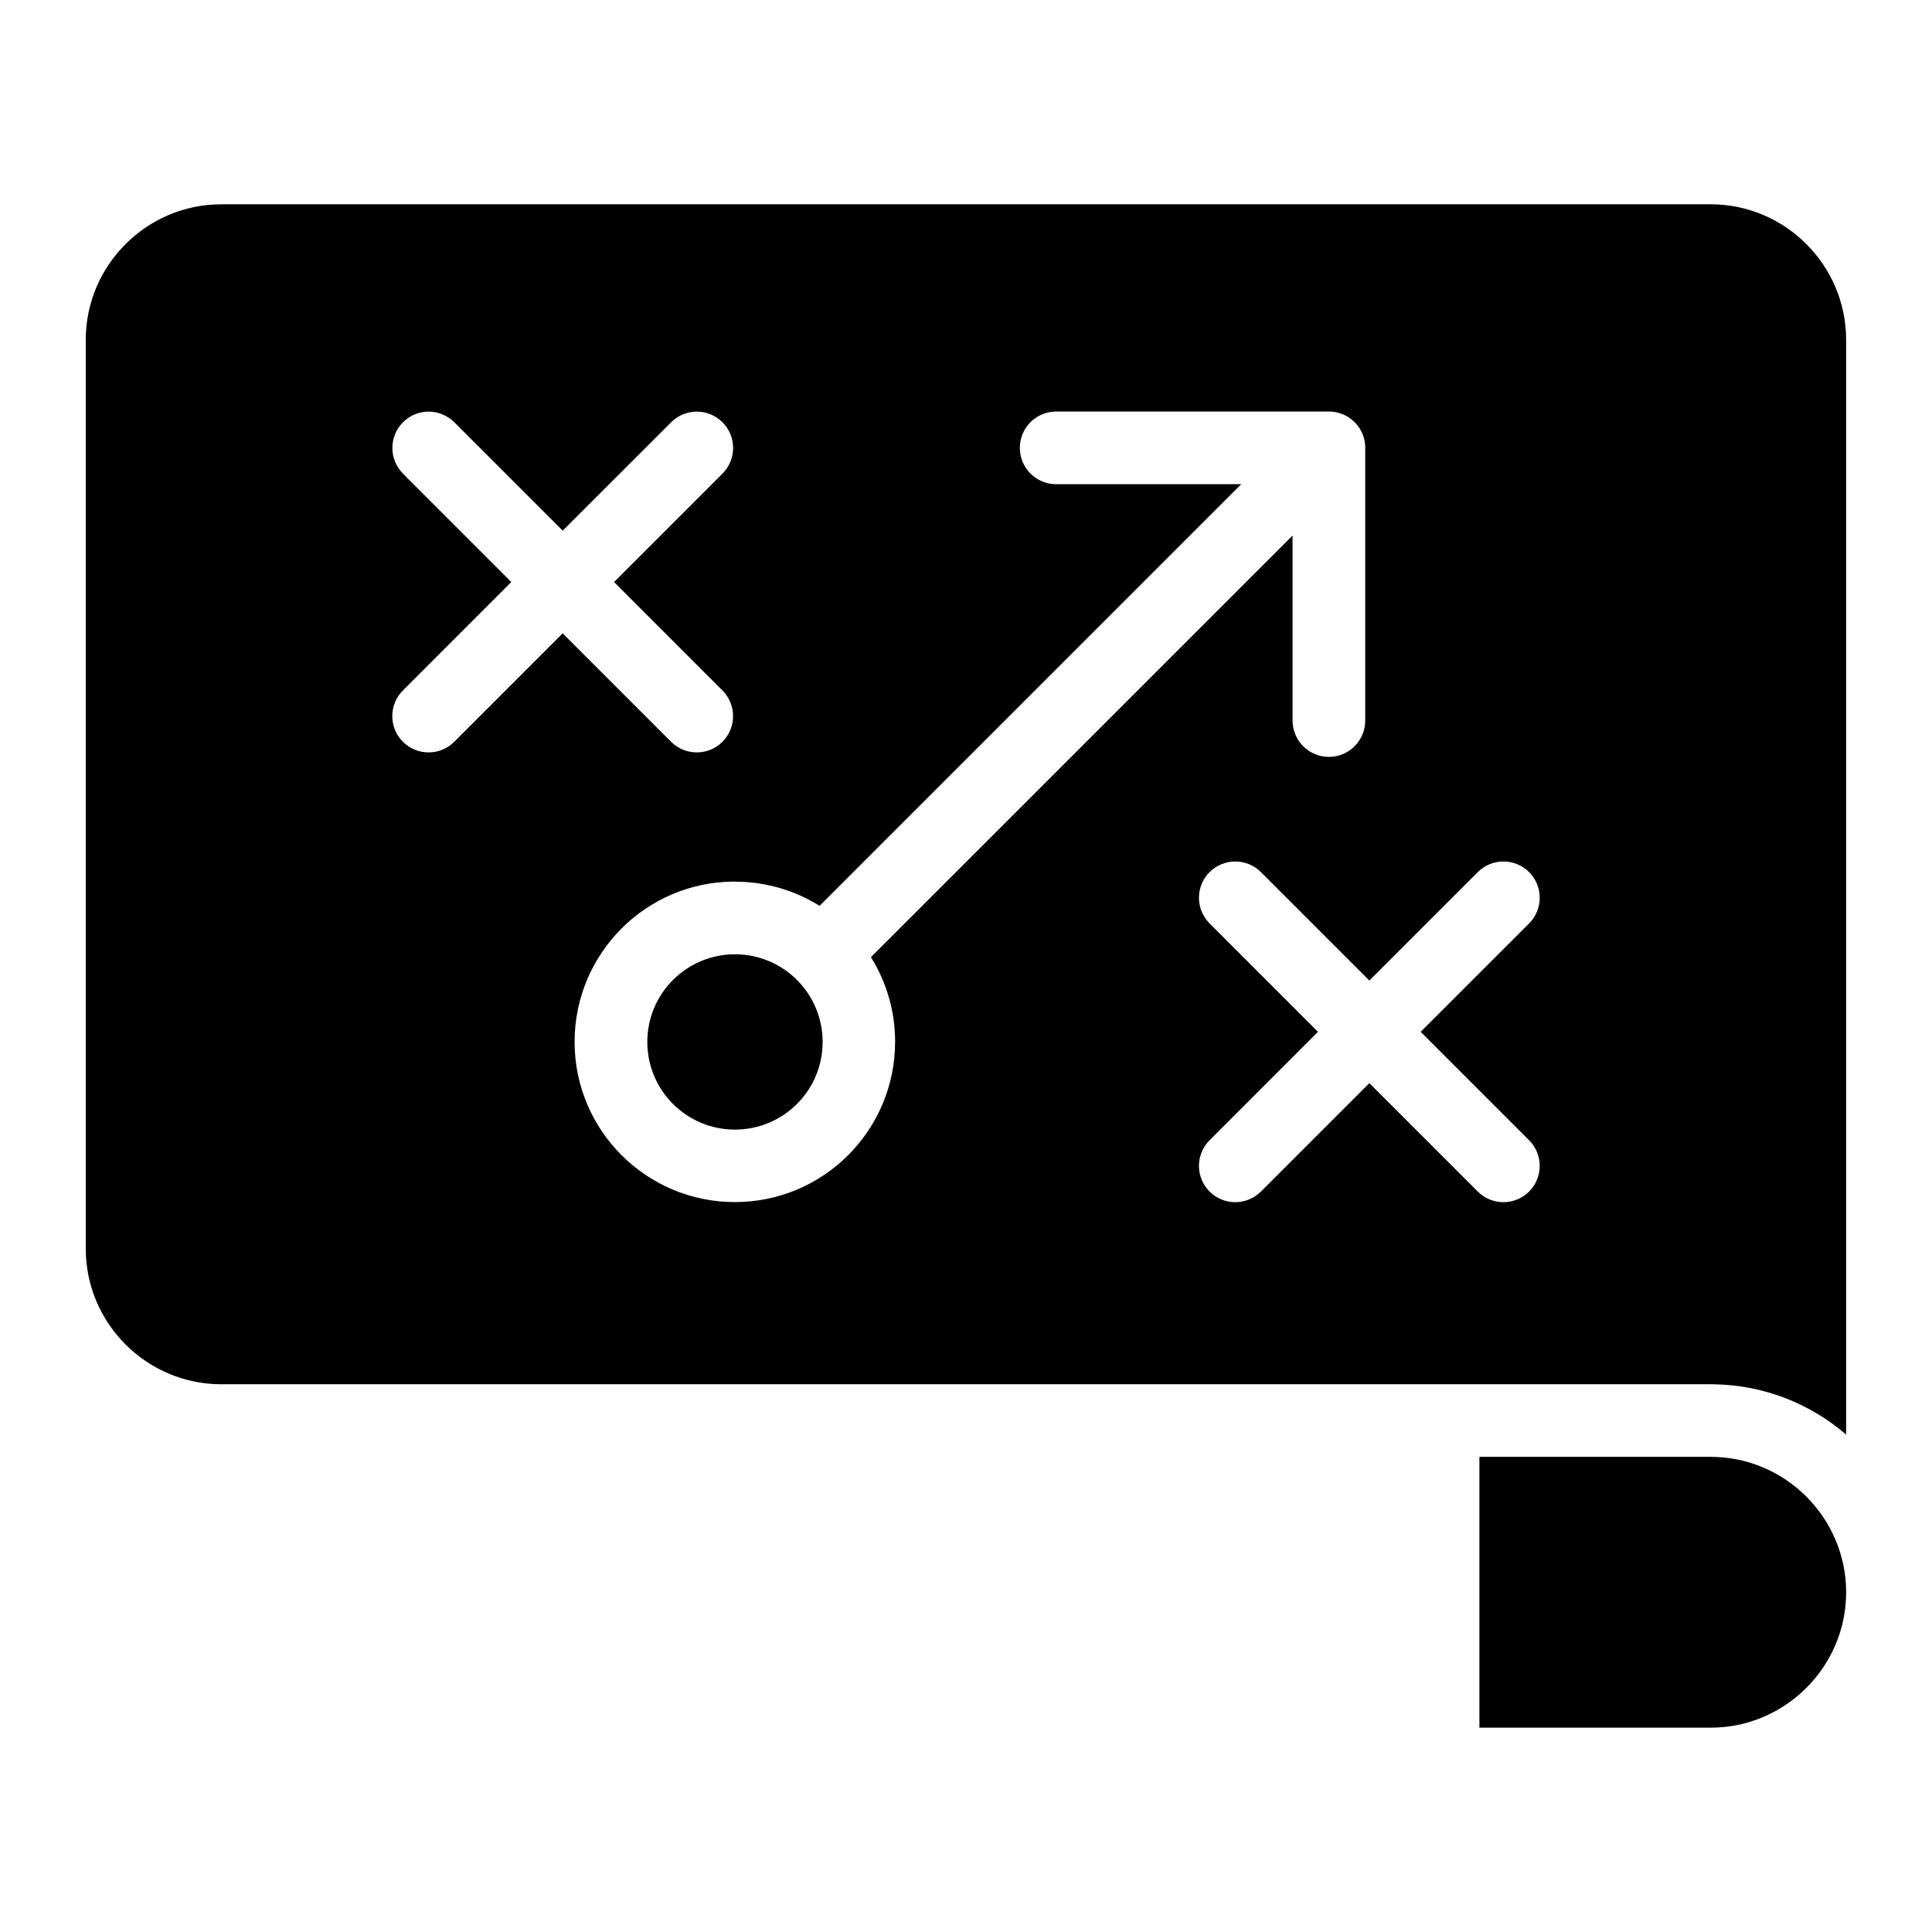 <?xml version="1.0" encoding="UTF-8"?>
<!-- Uploaded to: SVG Repo, www.svgrepo.com, Generator: SVG Repo Mixer Tools -->
<svg fill="#000000" width="800px" height="800px" version="1.1" viewBox="144 144 512 512" xmlns="http://www.w3.org/2000/svg">
 <path d="m202.62 198.14h394.74c19.738 0 35.883 16.156 35.883 35.883v290.15c-9.445-8.117-21.66-13.121-34.988-13.316-0.301-0.016-0.59-0.016-0.891-0.016h-394.75c-19.738 0-35.883-16.156-35.883-35.883v-240.93c0-19.738 16.156-35.883 35.883-35.883zm333.44 331.94h61.305c19.738 0 35.883 16.156 35.883 35.883 0 19.738-16.156 35.883-35.883 35.883h-61.305zm-197.3-152.43c8.254 0 15.945 2.359 22.445 6.41l111.74-111.74h-49.047c-5.32 0-9.629-4.309-9.629-9.629s4.309-9.629 9.629-9.629h72.277c1.785 0 3.461 0.484 4.898 1.328 1.406 0.832 2.57 1.996 3.402 3.402 0.848 1.438 1.328 3.113 1.328 4.898v72.262c0 5.32-4.309 9.629-9.629 9.629-5.32 0-9.629-4.309-9.629-9.629v-49.031l-111.74 111.73c4.066 6.516 6.41 14.207 6.41 22.445 0 11.73-4.762 22.34-12.438 30.031-7.68 7.691-18.305 12.438-30.031 12.438-11.73 0-22.34-4.762-30.031-12.438-7.691-7.691-12.438-18.305-12.438-30.031 0-11.73 4.762-22.34 12.438-30.031 7.68-7.691 18.305-12.438 30.031-12.438zm-87.965-108.14c-3.75-3.75-3.75-9.855 0-13.602 3.762-3.762 9.855-3.762 13.602 0l28.734 28.719 28.734-28.719c3.75-3.762 9.855-3.762 13.602 0 3.75 3.75 3.75 9.855 0 13.602l-28.734 28.734 28.719 28.734c3.762 3.75 3.762 9.855 0 13.602-3.75 3.75-9.855 3.75-13.602 0l-28.734-28.734-28.734 28.734c-3.75 3.75-9.855 3.75-13.602 0-3.762-3.762-3.762-9.855 0-13.602l28.719-28.734-28.734-28.734zm213.76 119.21c-3.762-3.762-3.762-9.855 0-13.602 3.75-3.75 9.855-3.75 13.602 0l28.734 28.734 28.734-28.734c3.75-3.75 9.855-3.75 13.602 0 3.75 3.75 3.75 9.855 0 13.602l-28.734 28.719 28.734 28.734c3.75 3.75 3.75 9.855 0 13.602-3.762 3.75-9.855 3.75-13.602 0l-28.734-28.734-28.734 28.734c-3.75 3.75-9.855 3.75-13.602 0-3.762-3.75-3.762-9.855 0-13.602l28.719-28.734zm-109.35 14.977c-4.203-4.203-10.02-6.801-16.43-6.801s-12.227 2.602-16.43 6.801c-4.203 4.203-6.801 10.004-6.801 16.43 0 6.41 2.602 12.227 6.801 16.43 4.203 4.203 10.004 6.801 16.43 6.801 6.41 0 12.227-2.602 16.43-6.801 4.203-4.203 6.801-10.004 6.801-16.43 0-6.41-2.602-12.227-6.801-16.43z" fill-rule="evenodd"/>
</svg>